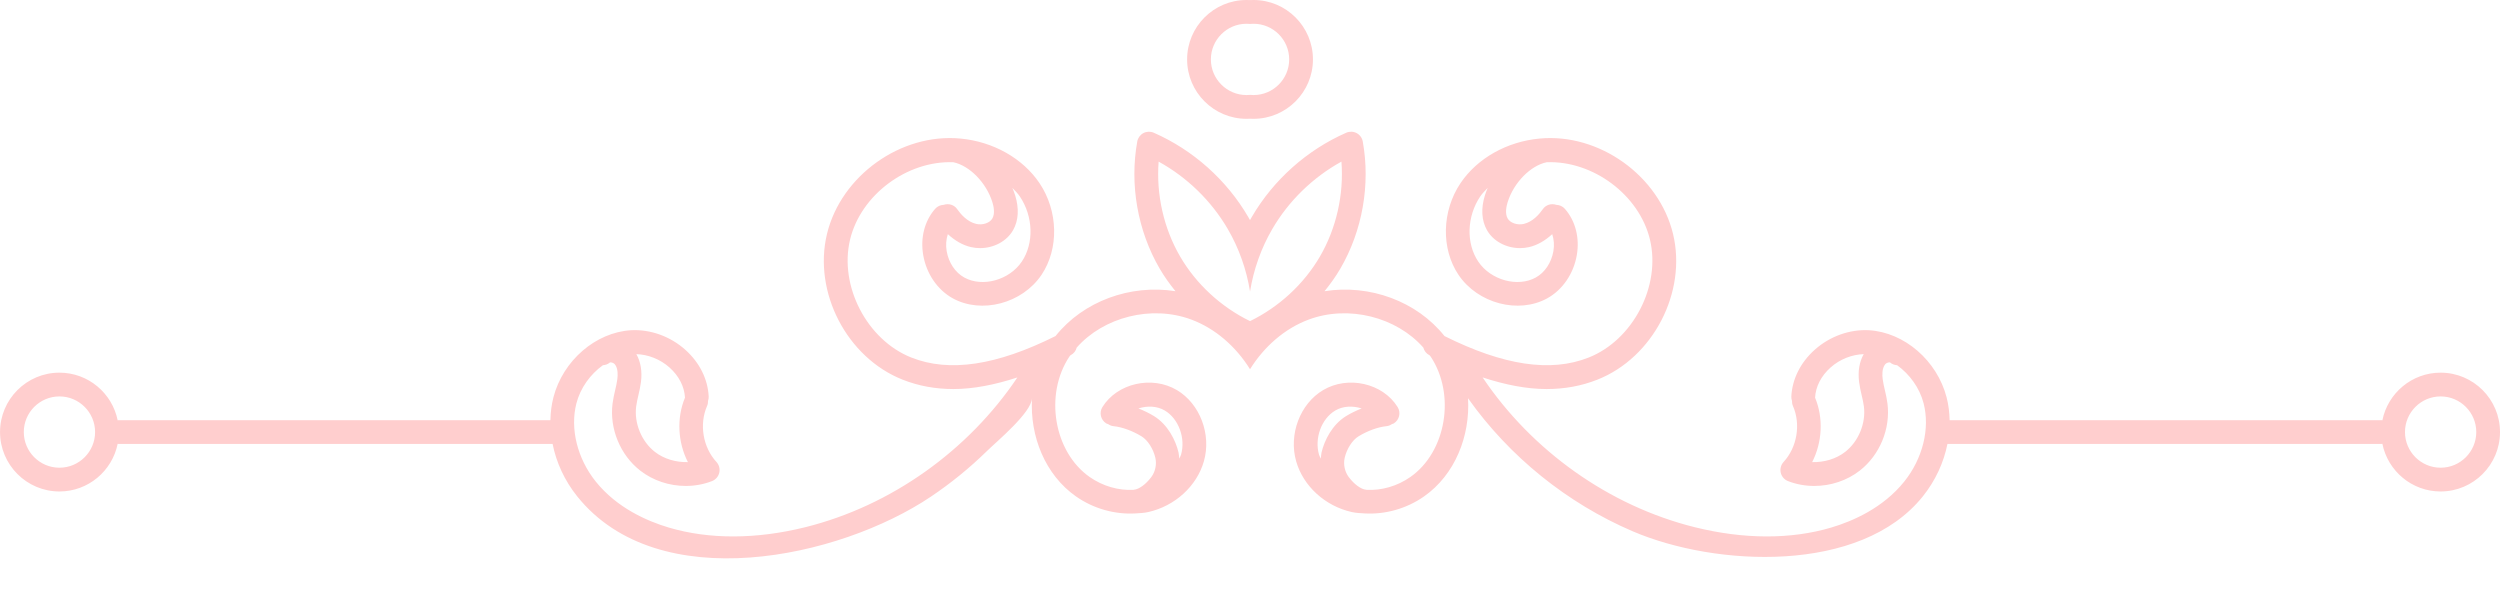 <?xml version="1.0" encoding="UTF-8" standalone="no"?><svg xmlns="http://www.w3.org/2000/svg" xmlns:xlink="http://www.w3.org/1999/xlink" fill="#ffcece" height="611.8" preserveAspectRatio="xMidYMid meet" version="1" viewBox="32.2 36.9 2560.0 611.8" width="2560" zoomAndPan="magnify"><g id="change1_1"><path d="M93.07,540.169c29.429,0,54.023-21.017,59.619-48.826c0.273,0.018,0.507,0.159,0.786,0.159h444.583 c3.787,18.944,12.234,37.505,25.221,53.702c83.018,103.534,268.362,63.238,361.98,0.389c20.561-13.803,39.857-29.494,57.557-46.814 c10.444-10.22,45.266-39.003,46.185-54.069c-2.365,38.802,13.427,78.419,45.04,100.544c18.132,12.7,39.993,18.576,60.687,17.391 c4.5-0.259,9.022-0.444,13.346-1.423c27.328-6.154,49.666-26.555,56.914-51.97c7.853-27.541-4.005-58.873-27.577-72.87 c-25.546-15.197-61.215-7.08-76.328,17.336c-3.54,5.715-1.783,13.213,3.921,16.753c0.592,0.364,1.25,0.438,1.874,0.691 c1.619,1.087,3.417,1.927,5.493,2.125c8.697,0.832,19.463,4.741,28.802,10.444c6.297,3.862,11.977,12.689,14.115,21.97 c1.556,6.678-0.035,14.246-4.159,19.723c-5.584,7.451-12.736,12.642-17.787,12.939c-0.21,0.012-0.379,0.131-0.588,0.153 c-15.139,0.764-31.216-3.712-44.764-13.198c-36.655-25.654-46.54-84.396-20.745-123.249c0.328-0.492,0.78-0.885,1.117-1.371 c0.103-0.051,0.195-0.085,0.297-0.138c3.201-1.637,5.258-4.516,6.109-7.733c27.438-31.163,76.447-43.939,117.388-28.684 c24.49,9.102,45.656,27.622,60.081,50.846c14.425-23.224,35.591-41.744,60.081-50.846c40.941-15.255,89.95-2.479,117.388,28.684 c0.851,3.217,2.908,6.096,6.109,7.733c0.101,0.053,0.194,0.087,0.297,0.138c0.337,0.486,0.789,0.879,1.117,1.371 c25.795,38.853,15.909,97.595-20.746,123.249c-13.548,9.486-29.624,13.962-44.764,13.198c-0.209-0.022-0.378-0.141-0.588-0.153 c-5.051-0.297-12.203-5.489-17.787-12.939c-4.124-5.477-5.715-13.045-4.159-19.723c2.138-9.28,7.818-18.108,14.115-21.97 c9.339-5.703,20.105-9.612,28.802-10.444c2.076-0.198,3.874-1.037,5.493-2.125c0.623-0.253,1.281-0.326,1.874-0.691 c5.703-3.54,7.461-11.038,3.921-16.753c-15.113-24.416-50.781-32.533-76.328-17.336c-23.573,13.997-35.431,45.329-27.577,72.87 c7.248,25.416,29.586,45.816,56.914,51.97c4.325,0.979,8.847,1.164,13.373,1.425c20.667,1.183,42.528-4.694,60.661-17.393 c31.613-22.125,47.404-61.743,45.04-100.544c42.271,59.686,101.418,107.418,168.634,136.236 c84.782,36.349,233.159,43.825,297.009-35.645c13.03-16.218,21.505-34.816,25.3-53.8h444.583c0.279,0,0.513-0.141,0.786-0.159 c5.596,27.808,30.19,48.826,59.619,48.826c33.542,0,60.834-27.292,60.834-60.833c0-33.542-27.292-60.835-60.834-60.835 c-29.429,0-54.023,21.017-59.619,48.825c-0.273-0.018-0.507-0.159-0.786-0.159h-442.361c-0.179-7.931-1.121-15.798-3.104-23.43 c-9.78-37.606-43.202-66.489-79.477-68.688c-19.615-1.045-40.017,6.107-55.618,20.068c-14.507,12.975-22.991,29.942-23.893,47.753 c-0.079,1.581,0.198,3.089,0.679,4.503c-0.046,1.737,0.201,3.496,0.948,5.193c8.247,18.725,4.313,42.333-9.564,57.387 c-2.722,2.96-3.815,7.07-2.911,10.979c0.902,3.921,3.683,7.141,7.426,8.603c8.579,3.351,17.739,4.977,26.912,4.977 c16.694,0,33.411-5.405,46.636-15.73c20.484-15.969,31.594-42.953,28.314-68.711c-0.582-4.623-1.617-9.173-2.673-13.724 c-0.867-3.743-1.747-7.486-2.234-11.299c-0.5-3.862-0.82-10.93,2.531-15.042c1.474-1.818,4.325-2.281,5.049-1.972 c2.079,1.871,4.647,2.689,7.239,2.874c12.781,9.227,22.962,23.078,27.088,38.949c6.713,25.867-0.88,56.616-19.832,80.213 c-21.671,26.97-52.587,40.468-74.711,47.039c-41.288,12.262-89.705,12.143-140-0.392 c-87.652-21.861-166.607-78.281-217.011-153.323c23.386,7.636,45.302,11.897,65.509,11.897c18.594,0,35.917-3.221,52.113-9.649 c57.008-22.622,91.714-89.527,77.373-149.149c-14.341-59.61-75.697-103.536-136.71-97.702 c-33.554,3.161-63.804,20.234-80.914,45.65c-19.213,28.563-20.045,67.179-2.056,93.924c19.795,29.347,61.452,40.302,90.978,23.965 c15.565-8.638,26.829-25.095,30.131-44.022c3.102-17.846-1.342-35.182-12.202-47.563c-2.32-2.635-5.511-3.962-8.748-4.071 c-5.004-1.69-10.679-0.146-13.839,4.439c-3.257,4.706-10.112,12.939-19.521,15.101c-6.619,1.486-13.867-0.974-16.516-5.655 c-2.899-5.11-1.236-12.57,0.012-16.563c6.215-20.033,23.382-37.51,40.038-40.959c47.184-1.774,94.68,33.303,105.679,79.135 c11.43,47.491-17.276,102.835-62.688,120.848c-38.912,15.463-87.327,8.154-147.693-21.98 c-28.324-35.595-76.557-53.277-122.814-45.935c5.937-7.337,11.448-15.004,16.181-23.122 c22.575-38.687,30.928-86.141,22.944-130.198c-0.666-3.661-2.97-6.82-6.262-8.567c-3.304-1.746-7.201-1.865-10.598-0.404 c-40.243,17.656-74.604,48.288-96.752,86.261c-0.626,1.072-1.238,2.151-1.837,3.236c-0.599-1.085-1.211-2.164-1.837-3.236 c-22.147-37.973-56.508-68.604-96.752-86.261c-3.398-1.461-7.295-1.342-10.598,0.404c-3.292,1.747-5.596,4.907-6.262,8.567 c-7.984,44.057,0.369,91.511,22.944,130.198c4.733,8.118,10.244,15.784,16.181,23.122c-46.257-7.342-94.49,10.34-122.814,45.935 c-60.366,30.134-108.781,37.442-147.693,21.98c-45.412-18.012-74.118-73.357-62.688-120.848 c11-45.832,58.495-80.909,105.679-79.135c16.656,3.449,33.823,20.926,40.038,40.959c1.248,3.993,2.911,11.454,0.012,16.563 c-2.65,4.68-9.897,7.141-16.516,5.655c-9.409-2.162-16.265-10.396-19.521-15.101c-3.159-4.585-8.835-6.129-13.839-4.439 c-3.237,0.109-6.428,1.436-8.748,4.071c-10.86,12.381-15.304,29.717-12.202,47.563c3.302,18.926,14.566,35.384,30.131,44.022 c29.526,16.337,71.183,5.381,90.978-23.965c17.989-26.746,17.157-65.361-2.056-93.924c-17.11-25.416-47.36-42.489-80.914-45.65 c-61.012-5.834-122.369,38.092-136.71,97.702c-14.341,59.622,20.365,126.527,77.373,149.149 c16.196,6.428,33.519,9.649,52.113,9.649c20.208,0,42.123-4.262,65.509-11.897c-50.404,75.042-129.359,131.462-217.011,153.323 c-50.295,12.535-98.712,12.654-140,0.392c-22.124-6.57-53.04-20.068-74.711-47.039c-18.951-23.598-26.544-54.346-19.831-80.213 c4.126-15.871,14.307-29.721,27.088-38.949c2.592-0.185,5.159-1.004,7.239-2.874c0.724-0.309,3.575,0.154,5.049,1.972 c3.351,4.112,3.03,11.18,2.531,15.042c-0.486,3.813-1.367,7.556-2.234,11.299c-1.057,4.551-2.091,9.101-2.673,13.724 c-3.28,25.758,7.83,52.742,28.314,68.711c13.224,10.325,29.942,15.73,46.636,15.73c9.173,0,18.333-1.627,26.912-4.977 c3.743-1.462,6.523-4.682,7.425-8.603c0.904-3.909-0.19-8.019-2.911-10.979c-13.877-15.054-17.811-38.662-9.564-57.387 c0.747-1.697,0.994-3.456,0.948-5.193c0.481-1.414,0.758-2.921,0.679-4.503c-0.902-17.811-9.386-34.778-23.893-47.753 c-15.601-13.961-36.002-21.113-55.618-20.068c-36.276,2.198-69.697,31.082-79.477,68.688c-1.982,7.633-2.924,15.499-3.104,23.43 H153.476c-0.279,0-0.513,0.141-0.786,0.159c-5.596-27.808-30.19-48.825-59.619-48.825c-33.542,0-60.835,27.292-60.835,60.835 C32.236,512.877,59.528,540.169,93.07,540.169z M1213.874,462.974c-5.095-3.112-10.495-5.664-15.925-7.834 c8.867-2.83,18.973-2.644,27.034,2.154c14.152,8.413,21.447,28.303,16.6,45.281c-0.4,1.402-1.292,2.639-1.84,4 c-0.193-2.129-0.254-4.273-0.739-6.365C1236.152,487.902,1228.061,471.66,1213.874,462.974z M1385.469,500.211 c-0.485,2.091-0.547,4.235-0.739,6.365c-0.548-1.361-1.44-2.598-1.84-4c-4.846-16.978,2.448-36.868,16.6-45.281 c8.06-4.798,18.166-4.985,27.034-2.154c-5.43,2.171-10.83,4.722-15.925,7.834C1396.411,471.66,1388.32,487.902,1385.469,500.211z M2531.401,442.835c20.128,0,36.5,16.372,36.5,36.5c0,20.127-16.372,36.499-36.5,36.499c-20.127,0-36.5-16.372-36.5-36.499 C2494.901,459.207,2511.274,442.835,2531.401,442.835z M1921.698,499.605c-9.387,7.32-21.685,10.825-33.851,10.503 c10.345-20.202,11.731-45.04,3.002-65.993l0.003-0.009c0.57-11.288,6.179-22.243,15.815-30.857 c9.567-8.572,22.039-13.358,33.967-13.711c-4.388,7.797-6.119,17.483-4.703,28.587c0.582,4.61,1.615,9.161,2.673,13.712 c0.867,3.741,1.746,7.484,2.234,11.299C1943.025,470.294,1935.337,488.96,1921.698,499.605z M1588.68,290.976 c3.089,0,6.215-0.332,9.304-1.045c8.495-1.952,16.537-6.667,23.698-13.263c1.725,5.296,2.273,11.232,1.193,17.468 c-2.043,11.739-8.755,21.802-17.965,26.9c-18.594,10.349-46.195,2.757-58.968-16.266c-12.618-18.748-11.786-46.195,2.044-66.751 c2.141-3.18,4.964-5.897,7.633-8.719c-1.057,2.509-2.06,5.017-2.82,7.459c-4.231,13.568-3.518,25.949,2.054,35.788 C1561.34,284.002,1574.684,290.976,1588.68,290.976z M1218.638,202.398c29.181,16.089,53.942,40.124,70.755,68.938 c11.497,19.711,19.222,41.569,22.842,64.087c3.62-22.517,11.345-44.376,22.842-64.087c16.813-28.813,41.575-52.849,70.755-68.938 c2.591,33.602-5.168,68.297-22.1,97.323c-16.505,28.277-41.963,51.615-71.497,66.005c-29.534-14.389-54.993-37.728-71.497-66.005 C1223.806,270.695,1216.047,236,1218.638,202.398z M1071.674,236.76c-0.76-2.442-1.763-4.951-2.82-7.459 c2.669,2.822,5.492,5.539,7.633,8.719c13.83,20.556,14.662,48.003,2.044,66.751c-12.773,19.023-40.374,26.615-58.968,16.266 c-9.21-5.098-15.922-15.161-17.965-26.9c-1.08-6.237-0.532-12.172,1.193-17.468c7.161,6.595,15.202,11.311,23.698,13.263 c3.089,0.713,6.215,1.045,9.304,1.045c13.996,0,27.339-6.974,33.827-18.428C1075.192,262.709,1075.905,250.328,1071.674,236.76z M683.633,453.137c0.488-3.815,1.367-7.558,2.234-11.299c1.058-4.551,2.091-9.102,2.673-13.712 c1.417-11.104-0.314-20.79-4.703-28.587c11.928,0.353,24.4,5.139,33.967,13.711c9.636,8.614,15.245,19.57,15.815,30.857 l0.003,0.009c-8.729,20.953-7.343,45.791,3.002,65.993c-12.166,0.322-24.463-3.183-33.851-10.503 C689.135,488.96,681.446,470.294,683.633,453.137z M93.07,442.835c20.127,0,36.5,16.372,36.5,36.5 c0,20.127-16.374,36.499-36.5,36.499c-20.128,0-36.5-16.372-36.5-36.499C56.57,459.207,72.942,442.835,93.07,442.835z" fill="inherit"/><path d="M1308.641,158.567c1.206,0,2.405-0.035,3.594-0.105c1.189,0.07,2.388,0.105,3.594,0.105 c33.542,0,60.835-27.292,60.835-60.835c0-33.541-27.292-60.833-60.835-60.833c-1.207,0-2.405,0.035-3.594,0.105 c-1.189-0.07-2.388-0.105-3.594-0.105c-33.542,0-60.835,27.292-60.835,60.833C1247.807,131.275,1275.099,158.567,1308.641,158.567z M1308.641,61.234c1.213,0,2.412,0.059,3.594,0.176c1.183-0.116,2.382-0.176,3.594-0.176c20.128,0,36.5,16.372,36.5,36.499 c0,20.128-16.372,36.5-36.5,36.5c-1.213,0-2.412-0.059-3.594-0.176c-1.183,0.116-2.382,0.176-3.594,0.176 c-20.128,0-36.5-16.372-36.5-36.5C1272.141,77.606,1288.513,61.234,1308.641,61.234z" fill="inherit"/></g></svg>
